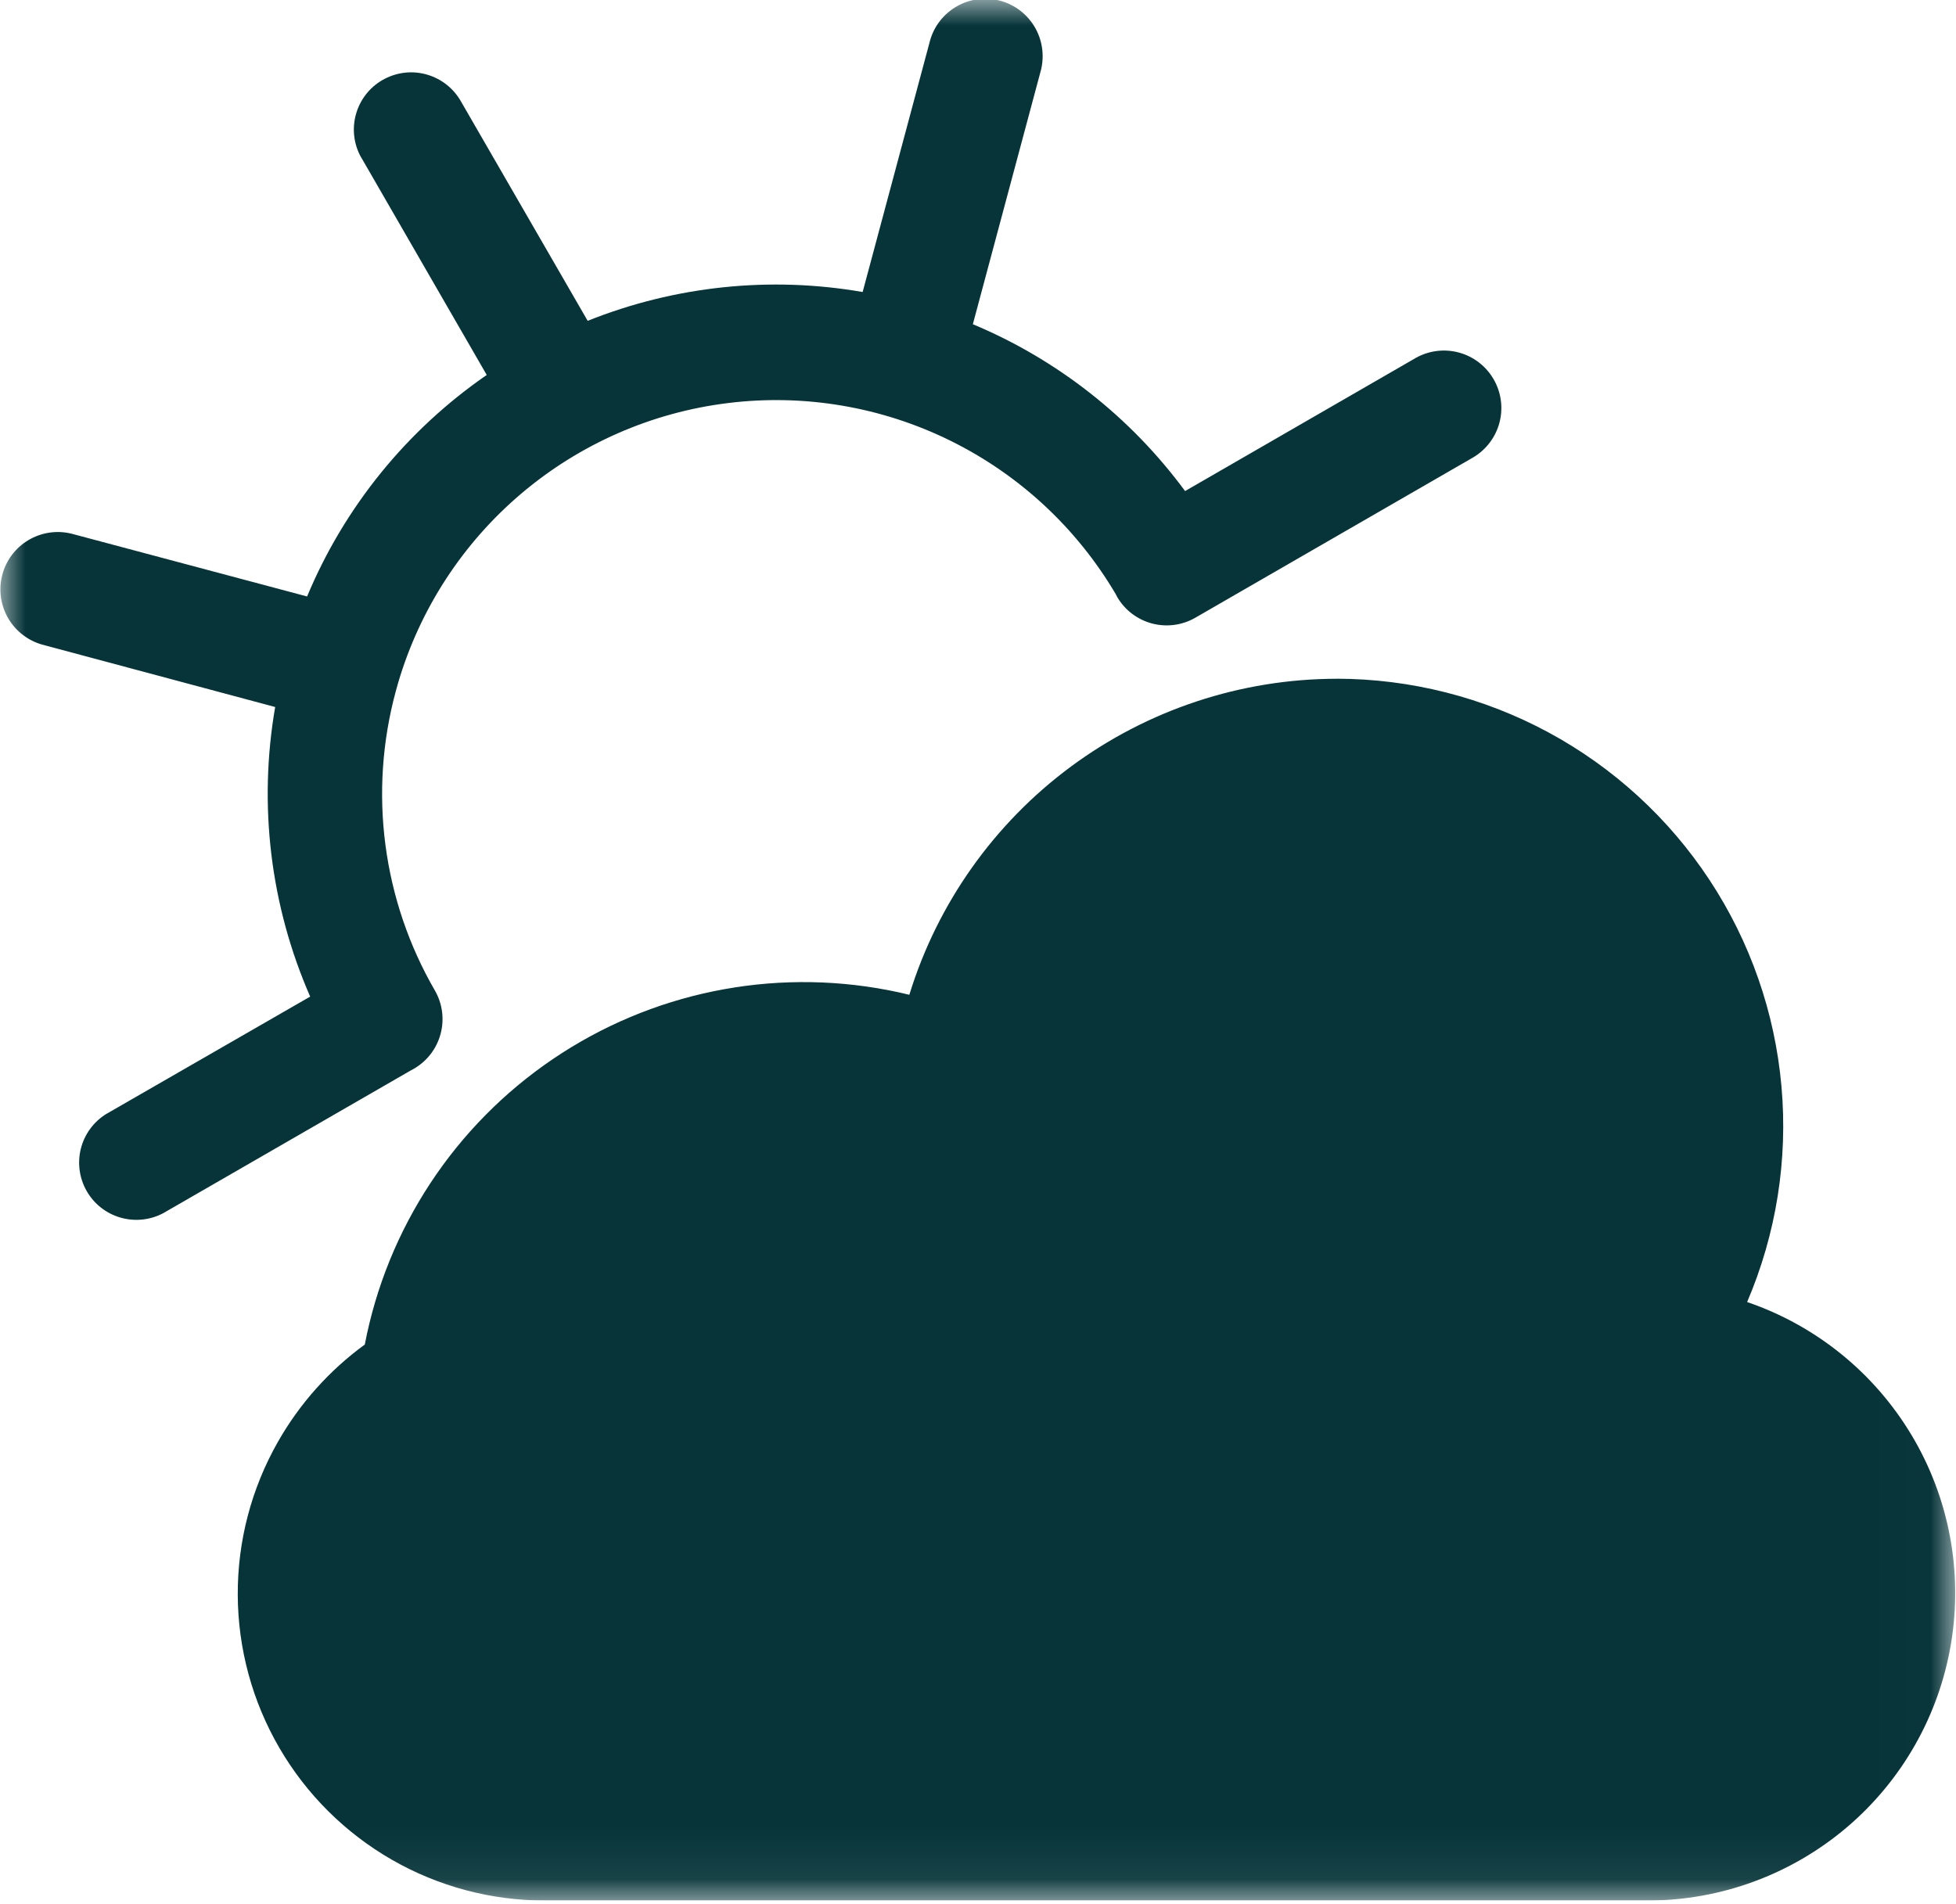 <svg width="38" height="37" viewBox="0 0 38 37" fill="none" xmlns="http://www.w3.org/2000/svg">
<g clip-path="url(#clip0_12_66)">
<mask id="mask0_12_66" style="mask-type:luminance" maskUnits="userSpaceOnUse" x="0" y="0" width="38" height="37">
<path d="M37.987 0H0V36.929H37.987V0Z" fill="white"/>
</mask>
<g mask="url(#mask0_12_66)">
<path fill-rule="evenodd" clip-rule="evenodd" d="M25.965 13.188C27.402 13.19 28.816 13.548 30.08 14.23C31.345 14.913 32.421 15.898 33.211 17.098C34.002 18.298 34.482 19.676 34.609 21.107C34.737 22.538 34.507 23.979 33.942 25.3C35.28 25.757 36.412 26.674 37.138 27.888C37.864 29.102 38.135 30.534 37.904 31.929C37.674 33.324 36.956 34.592 35.878 35.508C34.8 36.423 33.433 36.927 32.019 36.929H10.59C9.545 36.93 8.519 36.657 7.613 36.137C6.708 35.617 5.954 34.868 5.429 33.966C4.903 33.063 4.624 32.039 4.619 30.994C4.614 29.95 4.883 28.923 5.4 28.015C5.822 27.273 6.397 26.629 7.087 26.126C7.521 23.865 8.836 21.869 10.742 20.578C12.648 19.286 14.989 18.805 17.25 19.239L17.291 19.247C17.417 19.272 17.541 19.299 17.666 19.33C18.212 17.554 19.313 16 20.806 14.895C22.3 13.79 24.108 13.192 25.966 13.189M0.866 12.538L5.346 13.738C5.016 15.64 5.252 17.597 6.026 19.365L2.064 21.646C1.818 21.798 1.642 22.039 1.571 22.319C1.501 22.598 1.541 22.894 1.685 23.145C1.828 23.395 2.063 23.579 2.34 23.659C2.617 23.739 2.915 23.709 3.17 23.574L7.98 20.8L8.041 20.767C8.296 20.619 8.483 20.377 8.559 20.091C8.636 19.806 8.596 19.503 8.449 19.247C7.945 18.377 7.619 17.416 7.488 16.419C7.357 15.422 7.425 14.41 7.687 13.439C7.703 13.381 7.719 13.323 7.736 13.264C8.158 11.833 8.989 10.556 10.127 9.591C11.265 8.626 12.661 8.014 14.142 7.832C15.623 7.649 17.125 7.903 18.463 8.563C19.802 9.223 20.918 10.259 21.676 11.545L21.706 11.603C21.855 11.857 22.099 12.041 22.384 12.116C22.669 12.19 22.972 12.149 23.227 12L28.627 8.884C28.877 8.733 29.059 8.49 29.132 8.207C29.205 7.923 29.164 7.622 29.017 7.369C28.871 7.116 28.631 6.93 28.349 6.852C28.067 6.774 27.765 6.81 27.51 6.952L23.023 9.542C21.967 8.108 20.542 6.987 18.9 6.3L20.225 1.354C20.293 1.071 20.248 0.772 20.1 0.522C19.951 0.271 19.71 0.089 19.429 0.014C19.147 -0.061 18.847 -0.023 18.594 0.12C18.34 0.263 18.152 0.499 18.071 0.779L16.759 5.674C14.96 5.362 13.111 5.556 11.417 6.234L8.961 1.981C8.82 1.726 8.586 1.537 8.307 1.453C8.029 1.369 7.729 1.398 7.471 1.533C7.213 1.667 7.019 1.898 6.929 2.174C6.839 2.451 6.861 2.752 6.991 3.012C7.004 3.038 7.018 3.062 7.033 3.086L9.456 7.286C7.904 8.357 6.692 9.85 5.966 11.59L1.438 10.383C1.155 10.3 0.852 10.332 0.593 10.472C0.334 10.611 0.141 10.848 0.056 11.129C-0.03 11.411 -0 11.714 0.137 11.974C0.275 12.234 0.51 12.429 0.791 12.517C0.815 12.525 0.839 12.53 0.863 12.536L0.866 12.538Z" fill="#063439"/>
</g>
</g>
<defs>
<clipPath id="clip0_12_66">
<rect width="37.987" height="36.929" fill="white"/>
</clipPath>
</defs>
</svg>

